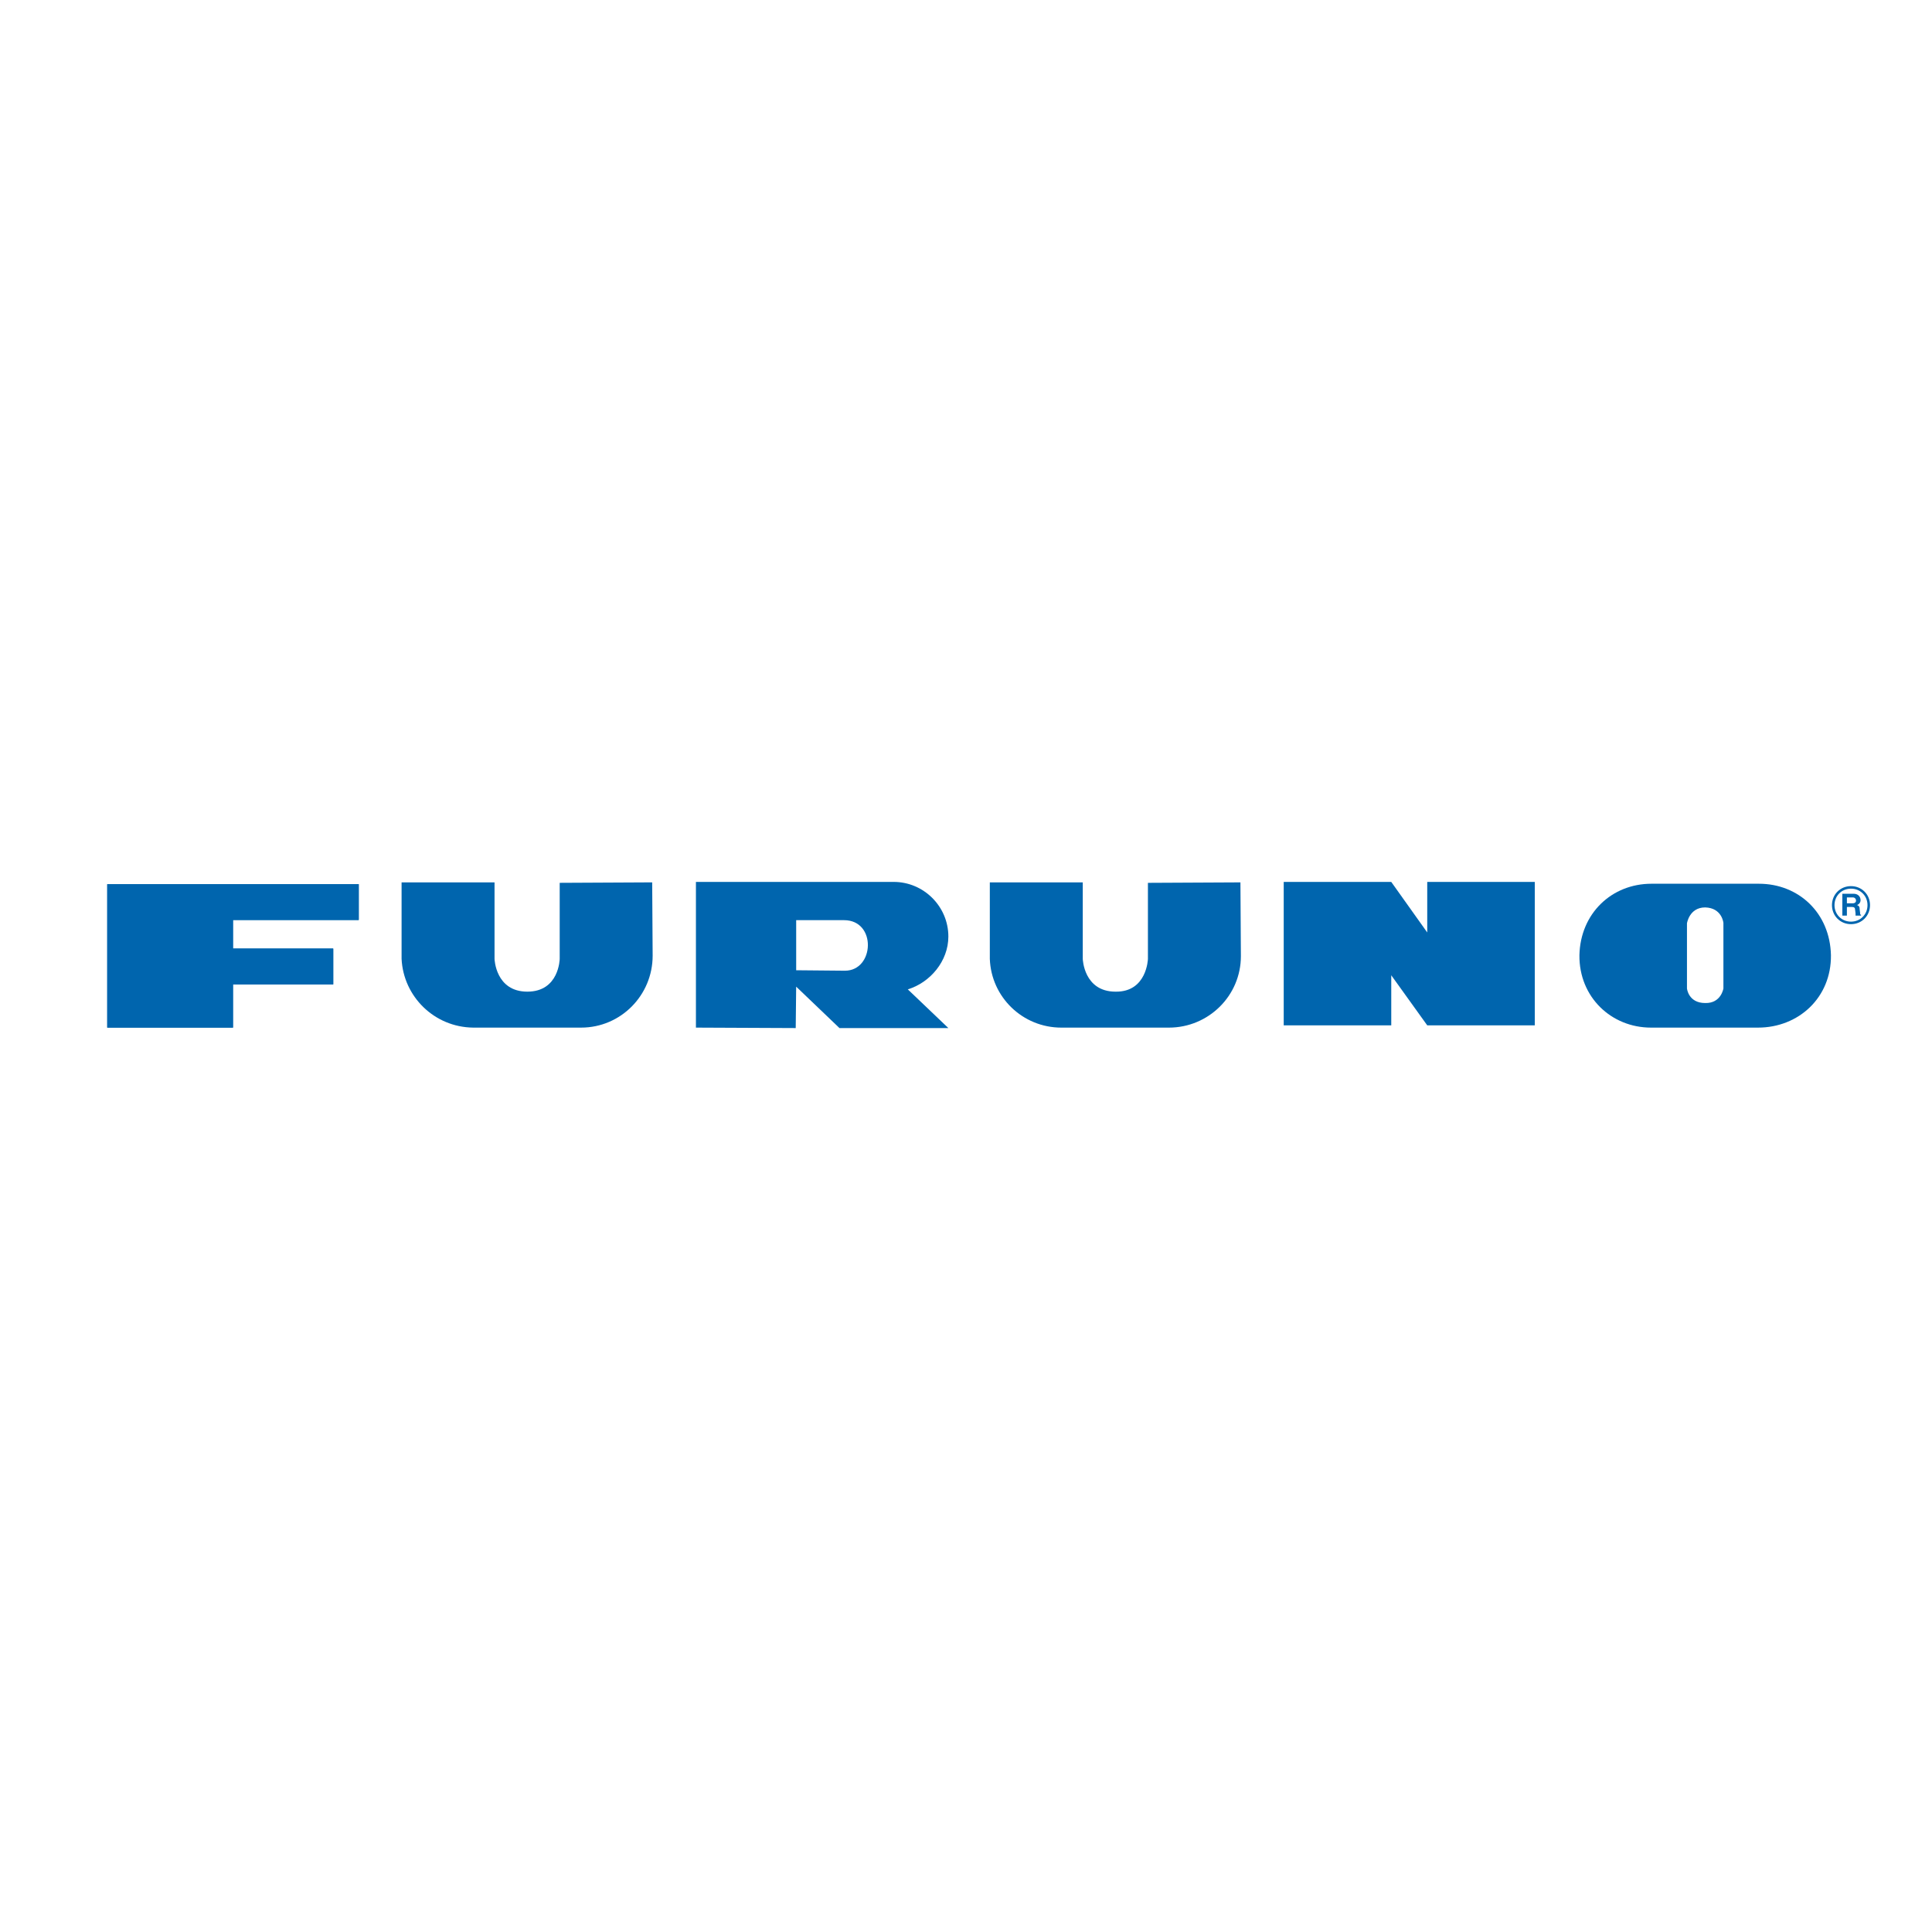 <?xml version="1.0" encoding="utf-8"?>
<!-- Generator: Adobe Illustrator 13.0.0, SVG Export Plug-In . SVG Version: 6.00 Build 14948)  -->
<!DOCTYPE svg PUBLIC "-//W3C//DTD SVG 1.0//EN" "http://www.w3.org/TR/2001/REC-SVG-20010904/DTD/svg10.dtd">
<svg version="1.0" id="Layer_1" xmlns="http://www.w3.org/2000/svg" xmlns:xlink="http://www.w3.org/1999/xlink" x="0px" y="0px"
	 width="192.756px" height="192.756px" viewBox="0 0 192.756 192.756" enable-background="new 0 0 192.756 192.756"
	 xml:space="preserve">
<g>
	<polygon fill-rule="evenodd" clip-rule="evenodd" fill="#FFFFFF" points="0,0 192.756,0 192.756,192.756 0,192.756 0,0 	"/>
	<path fill-rule="evenodd" clip-rule="evenodd" fill="#0065AE" d="M123.804,95.394l-0.046-7.359l-9.229,0.046v7.586
		c0,0-0.091,3.316-3.228,3.271c-3.182,0-3.273-3.271-3.273-3.271v-7.632h-9.273v7.632l0,0c0.137,3.816,3.273,6.859,7.138,6.859
		h-0.046h10.774C120.575,102.525,123.804,99.346,123.804,95.394L123.804,95.394z"/>
	<path fill="none" stroke="#0065AE" stroke-width="0.252" stroke-miterlimit="2.613" d="M186.447,90.306
		c0,1-0.772,1.772-1.773,1.772c-1,0-1.772-0.772-1.772-1.772s0.772-1.771,1.772-1.771C185.675,88.534,186.447,89.306,186.447,90.306
		"/>
	<polygon fill-rule="evenodd" clip-rule="evenodd" fill="#0065AE" points="10.699,88.216 10.699,102.525 23.246,102.525 
		23.246,98.211 33.248,98.211 33.248,94.622 23.246,94.622 23.246,91.759 35.793,91.759 35.793,88.216 10.699,88.216 	"/>
	<polygon fill-rule="evenodd" clip-rule="evenodd" fill="#0065AE" points="10.699,88.216 10.699,102.525 23.246,102.525 
		23.246,98.211 33.248,98.211 33.248,94.667 23.246,94.667 23.246,91.805 35.793,91.805 35.793,88.216 10.699,88.216 	"/>
	<path fill-rule="evenodd" clip-rule="evenodd" fill="#0065AE" d="M90.572,98.709c2.228-0.68,4.046-2.815,4.046-5.269
		c0-2.999-2.455-5.452-5.455-5.452h-19.73v14.537l9.956,0.045l0.045-4.133l4.319,4.133h10.865L90.572,98.709L90.572,98.709z
		 M84.299,96.847l-4.864-0.045v-4.997h4.773C87.481,91.805,87.253,96.847,84.299,96.847L84.299,96.847z"/>
	<path fill-rule="evenodd" clip-rule="evenodd" fill="#0065AE" d="M183.811,89.17v2.18h0.454v-0.863h0.5
		c0.228,0,0.318,0.091,0.318,0.273l0.046,0.363c0,0.045,0,0.091,0,0.227h0.546V91.26c-0.092,0-0.092-0.045-0.092-0.182l-0.045-0.363
		c0-0.228-0.046-0.318-0.228-0.409c0,0,0,0-0.045,0c0.227-0.091,0.363-0.272,0.363-0.5c0-0.363-0.272-0.636-0.682-0.636H183.811
		L183.811,89.17z M184.265,90.124v-0.59h0.592c0.182,0,0.318,0.136,0.318,0.318s-0.137,0.272-0.318,0.272H184.265L184.265,90.124z"
		/>
	<path fill-rule="evenodd" clip-rule="evenodd" fill="#0065AE" d="M65.115,95.348l-0.046-7.314l-9.228,0.046v7.586
		c0,0-0.045,3.271-3.228,3.271c-3.183,0-3.273-3.271-3.273-3.271v-7.632h-9.274v7.632l0,0c0.182,3.771,3.273,6.814,7.137,6.859
		h-0.045h10.819C61.933,102.525,65.115,99.301,65.115,95.348L65.115,95.348z"/>
	<polygon fill-rule="evenodd" clip-rule="evenodd" fill="#0065AE" points="128.077,87.989 128.077,102.299 138.806,102.299 
		138.806,97.302 142.396,102.299 153.125,102.299 153.125,87.989 142.396,87.989 142.396,93.032 138.806,87.989 128.077,87.989 	"/>
	<path fill-rule="evenodd" clip-rule="evenodd" fill="#0065AE" d="M175.491,88.171h-10.729c-3.955,0-7.092,2.953-7.183,7.132
		c-0.045,4.179,3.183,7.222,7.138,7.222c4,0,7.773,0,10.683,0c4.046,0,7.319-2.998,7.273-7.222
		C182.583,91.078,179.446,88.171,175.491,88.171L175.491,88.171z M170.127,100.072c-1.682,0-1.818-1.453-1.818-1.453v-6.496
		c0,0,0.228-1.59,1.818-1.59c1.682,0.046,1.818,1.545,1.818,1.545v6.542C171.945,98.619,171.718,100.117,170.127,100.072
		L170.127,100.072z"/>
</g>
</svg>
